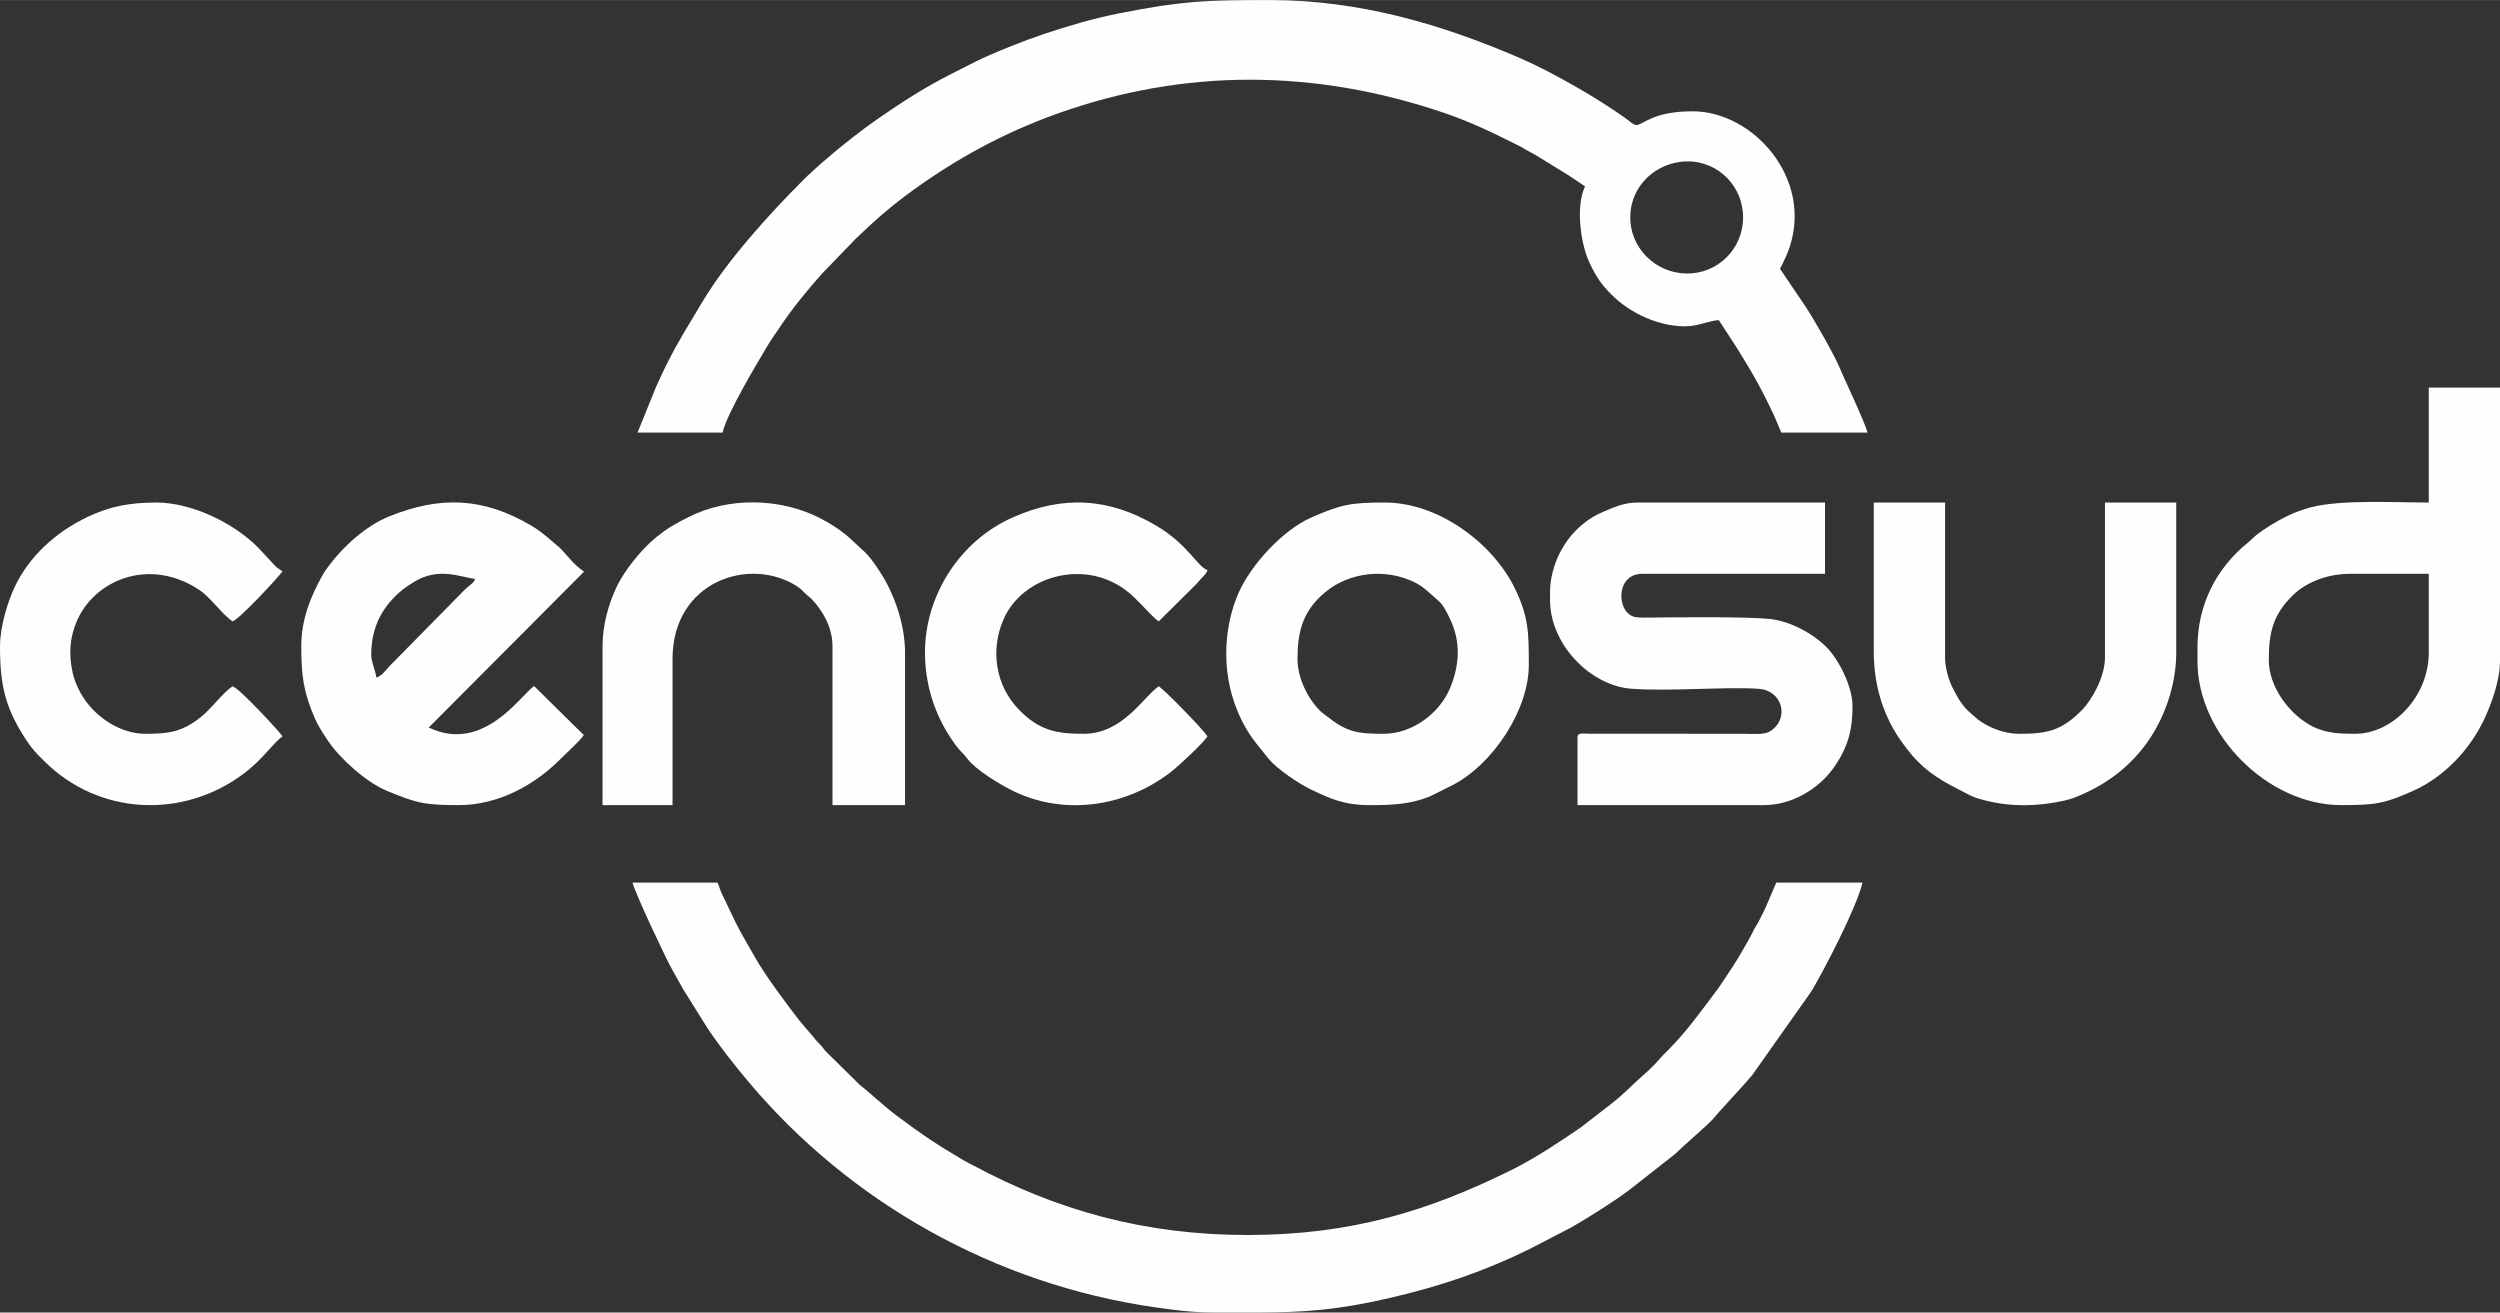 <?xml version="1.0" encoding="UTF-8"?>
<!DOCTYPE svg PUBLIC "-//W3C//DTD SVG 1.1//EN" "http://www.w3.org/Graphics/SVG/1.1/DTD/svg11.dtd">
<!-- Creator: CorelDRAW X7 -->
<svg xmlns="http://www.w3.org/2000/svg" xml:space="preserve" width="11.847in" height="6.22in" version="1.1" style="shape-rendering:geometricPrecision; text-rendering:geometricPrecision; image-rendering:optimizeQuality; fill-rule:evenodd; clip-rule:evenodd"
viewBox="0 0 54863 28802"
 xmlns:xlink="http://www.w3.org/1999/xlink">
 <rect x="0" y="0" width="54863" height="28802" fill="#333333" stroke="none"/>
 <defs>
  <style type="text/css">
   <![CDATA[
    .fil0 {fill:#FEFEFE}
   ]]>
  </style>
 </defs>
 <g id="Capa_x0020_1">
  <g id="_2196246884192">
   <path class="fil0" d="M36888 3549c719,-83 1293,446 1357,1086 75,725 -457,1308 -1110,1361 -705,59 -1286,-460 -1351,-1096 -75,-725 464,-1278 1104,-1351zm-22897 5943l1865 0c102,-436 776,-1550 1013,-1949 83,-137 156,-229 243,-362 258,-391 602,-812 918,-1167l741 -768c440,-423 778,-721 1293,-1093 937,-673 1948,-1232 3119,-1653 2818,-1013 5686,-985 8518,-21 589,201 1095,450 1620,713 79,37 112,63 174,98 67,40 126,64 197,107l729 448c126,85 241,160 363,243 -207,431 -104,1266 109,1701 144,294 249,454 474,677 393,395 1015,694 1612,694 286,0 507,-119 740,-137l378 581c355,567 562,926 847,1540l146 348 1892 0c-49,-217 -537,-1238 -618,-1438 -113,-276 -561,-1056 -737,-1321l-565 -836c71,-132 158,-318 212,-476 503,-1520 -806,-2980 -2131,-2980 -881,0 -1087,302 -1235,302 -59,0 -154,-89 -203,-126 -605,-442 -1655,-1045 -2356,-1347 -1725,-743 -3518,-1270 -5477,-1270 -1403,0 -1902,14 -3305,290 -582,115 -1115,275 -1659,455 -414,138 -1129,420 -1503,608 -768,387 -1074,537 -1803,1023 -543,363 -750,523 -1214,897l-386 327c-132,125 -240,214 -369,344 -742,741 -1689,1782 -2234,2704 -294,496 -503,814 -768,1343 -81,162 -158,328 -229,486l-411 1015 0 0z"/>
   <path class="fil0" d="M27682 28802c944,-6 1677,-53 2828,-322 1140,-267 2060,-581 3066,-1076l922 -478c397,-233 901,-545 1266,-820l968 -760c79,-62 110,-105 185,-170l548 -494c181,-168 199,-223 329,-357l510 -561c59,-71 91,-103 152,-176l1294 -1833c264,-438 993,-1831 1123,-2388l-1892 0 -181 423c-66,158 -119,261 -194,409 -43,87 -67,110 -111,191 -41,77 -57,123 -102,200 -81,136 -137,247 -219,383 -77,130 -156,251 -236,369 -78,119 -156,243 -242,360 -320,430 -704,960 -1081,1333 -308,304 -211,259 -604,604 -239,212 -348,344 -636,571l-679 527c-473,322 -978,662 -1494,921 -1823,908 -3545,1443 -5824,1443 -2277,0 -4195,-549 -6018,-1526 -77,-42 -122,-58 -197,-103 -597,-353 -915,-563 -1466,-976 -328,-245 -616,-527 -824,-685l-760 -749c-59,-73 -67,-94 -138,-163 -71,-72 -81,-87 -140,-162l-279 -326c-272,-350 -766,-1006 -995,-1418 -148,-265 -297,-506 -431,-777l-292 -612c-42,-87 -55,-162 -91,-237l-1866 0c53,229 760,1724 867,1904 90,154 156,285 246,439l528 845c266,399 592,814 902,1181 2232,2658 5420,4444 8904,4949 397,58 849,117 1282,117l1072 0 0 0z"/>
   <path class="fil0" d="M51681 16102c-328,0 -636,-11 -934,-163 -504,-259 -958,-862 -958,-1456 0,-610 95,-1005 541,-1434 268,-257 721,-458 1242,-458l1728 0 0 1728c0,964 -788,1783 -1619,1783l0 0zm1619 -5075c-774,0 -1917,-68 -2585,104 -113,30 -190,56 -292,93 -241,87 -581,283 -782,423 -182,126 -206,174 -314,262 -688,559 -1103,1359 -1103,2301l0 301c0,1611 1545,3156 3155,3156 750,0 944,-30 1580,-314 685,-306 1252,-913 1566,-1588 142,-306 338,-828 338,-1254l0 -6006 -1563 0 0 2522 0 0z"/>
   <path class="fil0" d="M34016 12976l0 192c0,973 885,1878 1784,1945 823,63 2091,-49 2796,2 531,39 680,660 249,932 -132,83 -365,55 -579,55l-3401 -2c-122,-1 -247,-31 -247,85l0 1482 4089 0c622,0 1220,-360 1558,-855 286,-421 389,-790 389,-1314 0,-462 -330,-1057 -569,-1295 -318,-318 -817,-577 -1246,-621 -529,-55 -2080,-37 -2767,-29 -184,0 -270,-18 -359,-109 -222,-223 -196,-853 331,-853l4006 0 0 -1564 -4114 0c-304,0 -531,110 -757,205 -167,69 -310,158 -444,269 -231,189 -391,401 -527,677 -95,194 -192,508 -192,798l0 0z"/>
   <path class="fil0" d="M8258 14868c-12,-144 -111,-338 -111,-494 0,-648 265,-1080 668,-1418 69,-61 179,-128 260,-180 559,-353 1049,-100 1349,-75 -27,103 -91,103 -253,267l-1619 1645c-87,89 -168,221 -294,255l0 0zm-1646 -685c0,642 46,995 293,1570 81,188 185,340 294,504 263,393 841,910 1290,1096 661,274 833,314 1580,314 875,0 1669,-449 2214,-996 136,-136 438,-407 529,-541l-1092 -1076c-288,195 -1112,1487 -2311,910l3409 -3421c-255,-171 -338,-333 -547,-535l-283 -241c-112,-87 -185,-148 -319,-227 -1067,-636 -2021,-658 -3133,-207 -496,201 -997,648 -1313,1074 -58,75 -107,144 -154,231 -249,449 -457,946 -457,1545l0 0z"/>
   <path class="fil0" d="M28474 14457c0,-604 121,-1005 514,-1380 507,-484 1279,-615 1933,-354 237,95 336,186 510,340 197,178 213,160 371,478 261,521 235,1031 24,1550 -235,571 -842,1011 -1460,1011 -582,0 -813,-35 -1270,-402 -47,-40 -79,-56 -122,-97 -279,-279 -500,-725 -500,-1146l0 0zm-1564 -110c0,517 118,969 282,1337 200,446 383,632 650,968 178,221 678,556 940,679 415,195 705,336 1284,336 460,0 861,-12 1298,-184l513 -255c895,-462 1673,-1659 1673,-2634 0,-696 2,-1065 -320,-1711 -498,-995 -1687,-1856 -2836,-1856 -739,0 -960,39 -1618,329 -632,279 -1319,1035 -1592,1646 -160,357 -274,827 -274,1345l0 0z"/>
   <path class="fil0" d="M13223 14183l0 3484 1536 0 0 -3210c0,-1706 1699,-2263 2738,-1588 93,60 138,125 219,194 49,45 57,41 103,89 253,272 450,628 450,1031l0 3484 1592 0 0 -3348c0,-496 -148,-972 -302,-1315 -85,-190 -170,-340 -285,-512 -258,-389 -314,-383 -572,-634 -202,-197 -482,-375 -733,-502 -859,-430 -1983,-450 -2844,-17 -310,154 -466,243 -727,452 -316,257 -701,729 -873,1102 -158,340 -302,794 -302,1290l0 0z"/>
   <path class="fil0" d="M41120 14291c0,713 188,1351 547,1894 58,87 109,151 174,239 306,411 654,656 1136,895 251,125 268,164 579,243 572,148 1167,136 1745,6 123,-28 206,-57 311,-101 653,-272 1175,-677 1566,-1260 343,-515 580,-1201 580,-1888l0 -3292 -1564 0 0 3403c0,418 -286,928 -500,1145 -456,466 -772,527 -1392,527 -310,0 -673,-136 -910,-325 -42,-34 -58,-56 -101,-89 -211,-170 -318,-348 -443,-601 -79,-156 -163,-424 -163,-657l0 -3403 -1565 0 0 3264 0 0z"/>
   <path class="fil0" d="M0 14183c0,890 130,1390 598,2089 125,188 216,273 370,427 1201,1201 3067,1284 4410,255 397,-304 636,-672 822,-796 -71,-109 -948,-1059 -1097,-1098 -213,142 -462,485 -681,663 -423,342 -717,379 -1238,379 -520,0 -1045,-339 -1329,-756 -117,-170 -216,-383 -261,-589 -89,-402 -65,-754 87,-1117 385,-917 1601,-1420 2688,-698 268,178 492,530 734,692 149,-40 1026,-990 1097,-1098 -50,-34 -97,-58 -145,-101l-397 -427c-525,-525 -1439,-981 -2227,-981 -577,0 -1021,81 -1519,320 -684,329 -1278,859 -1600,1554 -142,310 -312,845 -312,1282l0 0z"/>
   <path class="fil0" d="M20299 14319c0,705 216,1351 565,1876 218,326 239,285 368,457 185,244 689,547 962,685 1135,575 2492,375 3483,-383 194,-148 713,-634 822,-796 -109,-164 -916,-996 -1070,-1098 -338,227 -783,1042 -1646,1042 -588,0 -965,-63 -1420,-527 -517,-527 -638,-1317 -335,-1997 414,-932 1744,-1317 2666,-636 154,115 237,208 371,342 111,111 243,269 364,350l827 -820c123,-152 217,-209 243,-306 -211,-55 -413,-549 -1116,-968 -1047,-624 -2068,-673 -3164,-184 -1143,508 -1920,1695 -1920,2963l0 0z"/>
  </g>
 </g>
</svg>
